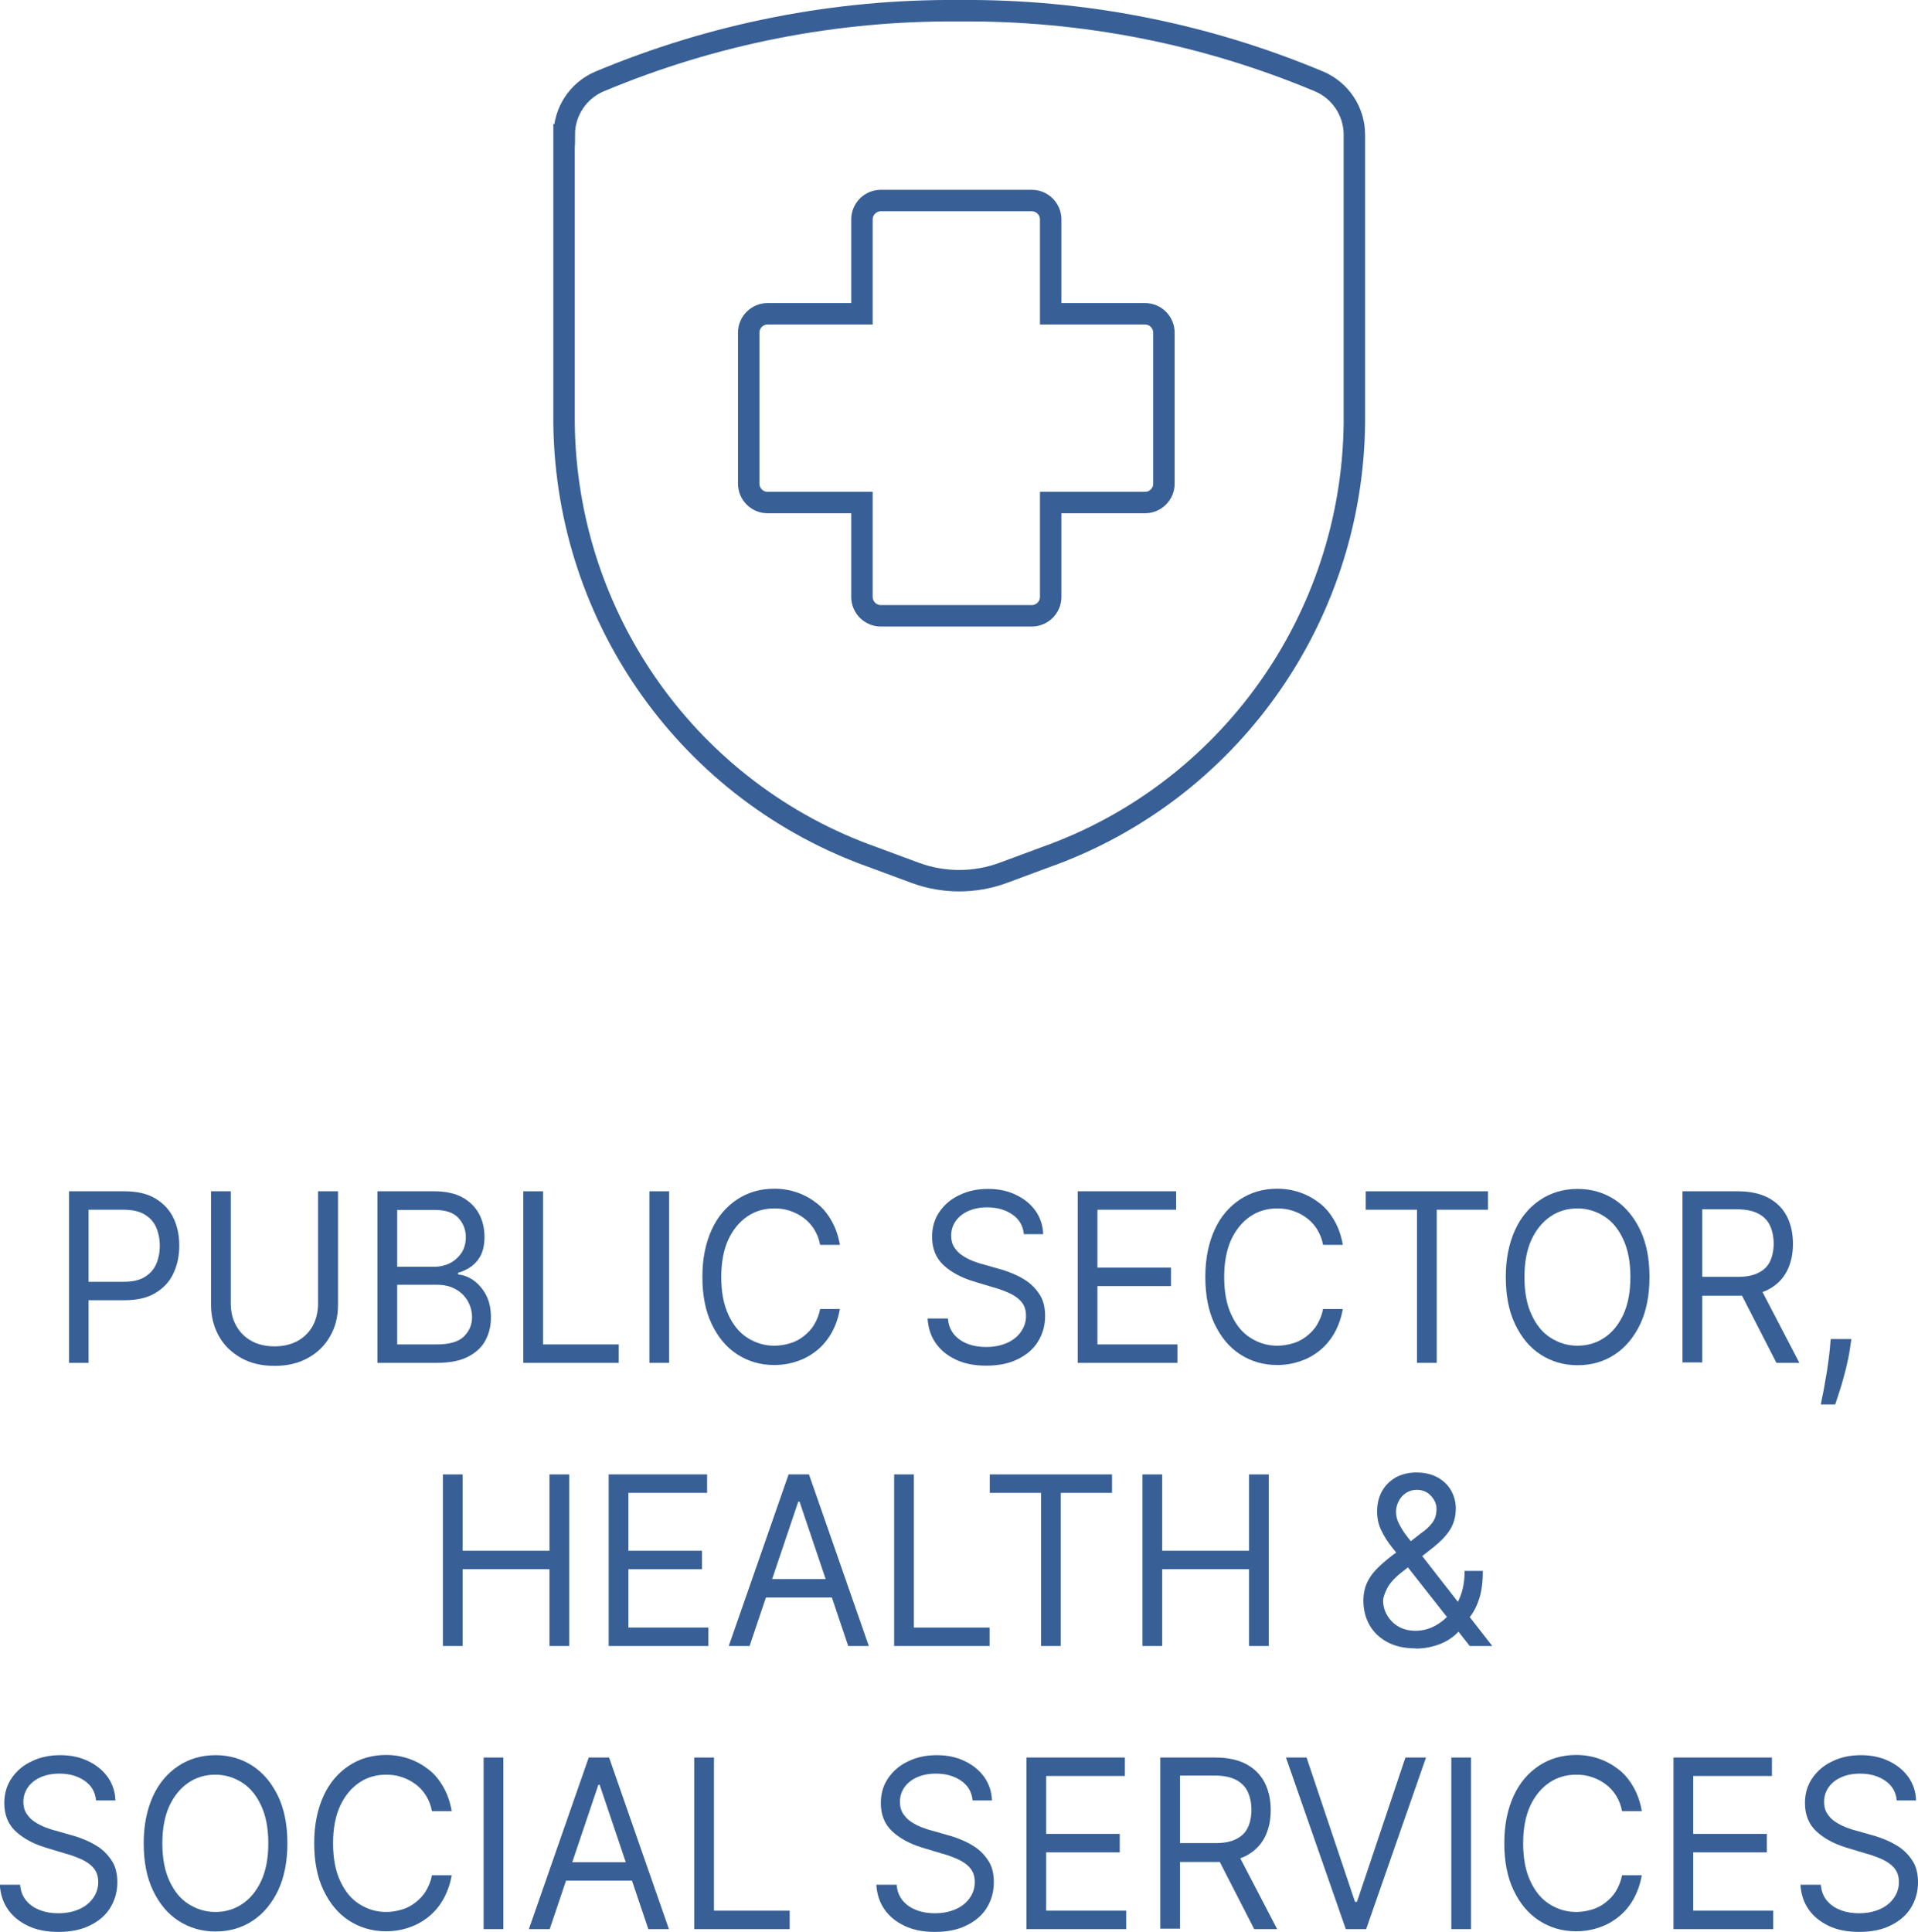 <?xml version="1.0" encoding="UTF-8"?><svg id="aw" xmlns="http://www.w3.org/2000/svg" viewBox="0 0 89.43 90.08"><defs><style>.cls-1{fill:none;stroke:#386097;stroke-miterlimit:10;}.cls-2{fill:#386097;stroke-width:0px;}</style></defs><path class="cls-1" d="m54.27,15.51c0-.48-.39-.88-.88-.88h-4.4v-4.4c0-.48-.39-.88-.88-.88h-7.04c-.48,0-.88.39-.88.88v4.4h-4.4c-.48,0-.88.39-.88.88v7.04c0,.48.39.88.88.88h4.4v4.4c0,.48.39.88.88.88h7.04c.48,0,.88-.39.88-.88v-4.4h4.4c.48,0,.88-.39.88-.88v-7.04Z"/><path class="cls-1" d="m26.3,6.28v13.47c.11,9.12,5.86,17.19,14.42,20.22l1.97.73c1.31.48,2.76.48,4.07,0l1.97-.73c8.55-3.03,14.31-11.11,14.42-20.22V6.28c0-1.08-.65-2.06-1.64-2.48-5.31-2.23-11.02-3.35-16.78-3.3-5.76-.05-11.46,1.07-16.78,3.3-.99.42-1.64,1.4-1.64,2.48Z"/><path class="cls-2" d="m3.22,63.54v-8h2.57c.6,0,1.08.11,1.46.34s.66.53.84.91c.18.38.27.81.27,1.28s-.09.9-.27,1.29c-.18.39-.46.69-.84.92-.38.23-.86.34-1.46.34h-1.84v-.86h1.81c.41,0,.74-.07.98-.22.25-.15.43-.35.54-.6.11-.25.17-.54.17-.86s-.06-.61-.17-.86c-.11-.25-.29-.45-.54-.6s-.58-.22-.99-.22h-1.62v7.14h-.92Z"/><path class="cls-2" d="m14.84,55.54h.92v5.3c0,.55-.12,1.03-.37,1.46-.24.43-.59.77-1.03,1.01-.44.25-.96.37-1.56.37s-1.12-.12-1.56-.37c-.44-.25-.79-.58-1.03-1.01-.24-.43-.37-.92-.37-1.46v-5.3h.92v5.22c0,.39.08.74.25,1.04.16.3.4.54.7.71s.67.26,1.09.26.79-.09,1.09-.26c.3-.17.54-.41.7-.71s.24-.65.24-1.04v-5.22Z"/><path class="cls-2" d="m17.6,63.54v-8h2.66c.53,0,.97.1,1.31.29.34.19.6.45.77.77s.25.68.25,1.07c0,.34-.06.63-.17.85s-.27.4-.45.53c-.19.13-.39.23-.61.29v.08c.23.02.47.1.7.26s.43.38.59.67.24.65.24,1.07-.09.76-.26,1.08c-.17.32-.45.57-.82.76-.37.19-.86.28-1.46.28h-2.75Zm.92-4.48h1.71c.28,0,.53-.06.75-.17.22-.11.4-.28.54-.48.13-.21.2-.45.2-.73,0-.35-.12-.65-.35-.9-.23-.25-.6-.37-1.11-.37h-1.74v2.66Zm0,3.62h1.83c.6,0,1.03-.12,1.28-.37.25-.25.38-.54.38-.9,0-.27-.07-.52-.2-.75-.13-.23-.32-.42-.56-.55-.24-.14-.53-.21-.86-.21h-1.87v2.78Z"/><path class="cls-2" d="m24.4,63.54v-8h.92v7.14h3.53v.86h-4.45Z"/><path class="cls-2" d="m31.2,55.54v8h-.92v-8h.92Z"/><path class="cls-2" d="m39.16,58.04h-.92c-.05-.28-.15-.52-.28-.73s-.3-.39-.49-.53-.4-.25-.64-.33-.47-.11-.73-.11c-.46,0-.88.12-1.25.37s-.67.61-.89,1.08c-.22.48-.33,1.06-.33,1.75s.11,1.28.33,1.75c.22.48.51.84.89,1.08s.79.37,1.25.37c.25,0,.49-.04.73-.11s.45-.18.64-.33.36-.32.49-.54.23-.46.28-.73h.92c-.07.41-.2.77-.38,1.1-.18.32-.41.6-.68.82s-.58.4-.92.51c-.34.12-.7.18-1.08.18-.65,0-1.22-.17-1.73-.5s-.9-.81-1.19-1.42-.43-1.34-.43-2.19.15-1.57.43-2.19.69-1.09,1.19-1.42,1.08-.5,1.73-.5c.38,0,.74.06,1.08.18.34.12.64.29.92.51s.5.5.68.82c.18.32.31.69.38,1.1Z"/><path class="cls-2" d="m47.74,57.54c-.04-.4-.22-.7-.54-.92-.32-.22-.71-.33-1.17-.33-.34,0-.63.06-.88.17s-.45.27-.59.47c-.14.2-.21.43-.21.68,0,.21.05.4.15.55s.22.28.38.38c.15.1.31.18.48.25.17.06.32.12.46.15l.77.22c.2.05.42.13.66.23.24.1.48.23.7.39.22.17.41.38.56.63.15.26.22.57.22.95,0,.43-.11.82-.32,1.17s-.53.63-.94.83c-.41.21-.91.31-1.49.31-.54,0-1.01-.09-1.41-.28s-.71-.44-.94-.77c-.23-.33-.35-.71-.38-1.15h.95c.02.3.12.55.29.75.17.2.38.34.65.44.26.1.54.14.84.14.35,0,.67-.06.95-.18.28-.12.5-.29.66-.51s.25-.47.25-.76c0-.27-.07-.48-.21-.65-.14-.17-.33-.3-.56-.41-.23-.1-.48-.2-.75-.27l-.93-.28c-.59-.18-1.06-.44-1.41-.77-.35-.33-.52-.77-.52-1.31,0-.45.12-.84.35-1.17s.54-.6.94-.78c.39-.19.83-.28,1.32-.28s.92.09,1.31.28.68.43.91.75c.22.32.34.68.35,1.08h-.89Z"/><path class="cls-2" d="m50.25,63.54v-8h4.59v.86h-3.67v2.7h3.43v.86h-3.43v2.72h3.73v.86h-4.65Z"/><path class="cls-2" d="m62.61,58.04h-.92c-.05-.28-.15-.52-.28-.73s-.3-.39-.49-.53-.4-.25-.64-.33-.47-.11-.73-.11c-.46,0-.88.12-1.25.37s-.67.61-.89,1.08c-.22.48-.33,1.06-.33,1.75s.11,1.28.33,1.75c.22.48.51.84.89,1.08s.79.37,1.25.37c.25,0,.49-.04.73-.11s.45-.18.64-.33.36-.32.49-.54.23-.46.28-.73h.92c-.07.41-.2.77-.38,1.1-.18.32-.41.6-.68.82s-.58.4-.92.51c-.34.12-.7.18-1.08.18-.65,0-1.22-.17-1.73-.5s-.9-.81-1.19-1.42-.43-1.34-.43-2.19.15-1.57.43-2.19.69-1.09,1.19-1.42,1.08-.5,1.73-.5c.38,0,.74.06,1.08.18.34.12.64.29.92.51s.5.5.68.82c.18.32.31.69.38,1.1Z"/><path class="cls-2" d="m63.68,56.4v-.86h5.7v.86h-2.39v7.14h-.92v-7.14h-2.39Z"/><path class="cls-2" d="m76.91,59.54c0,.84-.14,1.57-.43,2.19-.29.61-.69,1.09-1.19,1.42-.5.33-1.08.5-1.73.5s-1.22-.17-1.73-.5-.9-.81-1.19-1.42-.43-1.34-.43-2.19.15-1.57.43-2.19.69-1.09,1.19-1.42,1.08-.5,1.73-.5,1.22.17,1.73.5c.5.33.9.81,1.19,1.42.29.61.43,1.34.43,2.19Zm-.89,0c0-.69-.11-1.28-.33-1.75-.22-.48-.51-.84-.89-1.08-.37-.24-.79-.37-1.25-.37s-.88.12-1.25.37-.67.61-.89,1.08c-.22.48-.33,1.06-.33,1.75s.11,1.28.33,1.75c.22.48.51.84.89,1.08s.79.37,1.25.37.88-.12,1.25-.37c.37-.24.67-.61.89-1.08.22-.48.33-1.06.33-1.75Z"/><path class="cls-2" d="m78.45,63.54v-8h2.57c.59,0,1.08.11,1.46.32s.66.5.85.87c.18.37.27.79.27,1.26s-.09.89-.27,1.25c-.18.36-.46.65-.84.86s-.86.31-1.45.31h-2.08v-.88h2.05c.41,0,.73-.06.98-.19.25-.12.43-.3.54-.53.11-.23.17-.51.17-.83s-.06-.6-.17-.84c-.11-.24-.3-.43-.55-.56s-.58-.2-.99-.2h-1.62v7.14h-.92Zm3.58-3.59l1.87,3.59h-1.07l-1.84-3.59h1.04Z"/><path class="cls-2" d="m86.32,62.44l-.06.42c-.04.3-.11.61-.19.95-.09.34-.17.66-.27.96s-.17.54-.23.71h-.67c.03-.17.07-.39.13-.66.05-.27.1-.58.16-.92.05-.34.1-.68.13-1.03l.04-.44h.95Z"/><path class="cls-2" d="m20.65,76.74v-8h.92v3.56h4.05v-3.56h.92v8h-.92v-3.58h-4.05v3.58h-.92Z"/><path class="cls-2" d="m28.38,76.74v-8h4.59v.86h-3.67v2.7h3.43v.86h-3.43v2.72h3.73v.86h-4.65Z"/><path class="cls-2" d="m34.94,76.74h-.96l2.79-8h.95l2.79,8h-.96l-2.27-6.73h-.06l-2.27,6.73Zm.36-3.12h3.89v.86h-3.89v-.86Z"/><path class="cls-2" d="m41.69,76.74v-8h.92v7.14h3.53v.86h-4.45Z"/><path class="cls-2" d="m46.15,69.6v-.86h5.7v.86h-2.39v7.14h-.92v-7.14h-2.39Z"/><path class="cls-2" d="m53.27,76.74v-8h.92v3.56h4.05v-3.56h.92v8h-.92v-3.58h-4.05v3.58h-.92Z"/><path class="cls-2" d="m65.98,76.85c-.5,0-.93-.1-1.29-.29s-.64-.46-.83-.79-.29-.72-.29-1.15c0-.33.07-.63.2-.89s.32-.5.56-.72c.24-.22.51-.45.83-.67l1.1-.86c.22-.15.39-.31.52-.48.13-.17.2-.39.2-.66,0-.2-.08-.4-.25-.59-.17-.19-.39-.29-.67-.29-.19,0-.36.05-.51.15s-.26.23-.34.39-.12.32-.12.49c0,.19.05.38.15.57.1.19.22.39.38.59s.31.4.47.61l3.49,4.48h-1.05l-2.88-3.66c-.27-.34-.51-.65-.73-.92s-.39-.55-.52-.82-.19-.56-.19-.87c0-.36.08-.68.23-.95s.37-.48.64-.64c.28-.15.6-.23.97-.23s.71.08.98.23.49.36.63.61.22.53.22.83c0,.38-.09.71-.27,1-.18.28-.43.54-.74.79l-1.51,1.19c-.34.27-.57.52-.69.77s-.18.43-.18.54c0,.25.06.48.19.7s.3.39.52.52c.22.13.49.2.79.2s.57-.06.84-.19.52-.32.74-.56c.22-.24.4-.54.53-.88s.19-.73.19-1.16h.85c0,.53-.06.96-.17,1.3s-.25.6-.39.79c-.15.19-.26.33-.35.43-.03.04-.06.08-.08.12-.03.04-.05.08-.08.12-.25.29-.55.5-.93.65-.37.14-.74.21-1.11.21Z"/><path class="cls-2" d="m4.48,83.94c-.04-.4-.22-.7-.54-.92-.32-.22-.71-.33-1.17-.33-.34,0-.63.06-.88.17s-.45.27-.59.47c-.14.2-.21.43-.21.68,0,.21.05.4.15.55s.22.28.38.38c.15.1.31.18.48.25.17.06.32.12.46.15l.77.22c.2.05.42.13.66.23.24.1.48.23.7.39.22.17.41.38.56.63.15.26.22.57.22.95,0,.43-.11.82-.32,1.17s-.53.63-.94.83c-.41.21-.91.31-1.49.31-.54,0-1.01-.09-1.41-.28s-.71-.44-.94-.77c-.23-.33-.35-.71-.38-1.15h.95c.02.3.12.55.29.75.17.2.38.34.65.44.26.1.54.14.84.14.35,0,.67-.06.95-.18.28-.12.5-.29.66-.51s.25-.47.25-.76c0-.27-.07-.48-.21-.65-.14-.17-.33-.3-.56-.41-.23-.1-.48-.2-.75-.27l-.93-.28c-.59-.18-1.06-.44-1.41-.77-.35-.33-.52-.77-.52-1.31,0-.45.12-.84.35-1.17s.54-.6.94-.78c.39-.19.83-.28,1.32-.28s.92.09,1.31.28.68.43.91.75c.22.32.34.68.35,1.08h-.89Z"/><path class="cls-2" d="m13.4,85.94c0,.84-.14,1.57-.43,2.19-.29.61-.69,1.09-1.19,1.42-.5.33-1.08.5-1.73.5s-1.22-.17-1.73-.5-.9-.81-1.19-1.42-.43-1.34-.43-2.19.15-1.57.43-2.19.69-1.09,1.19-1.42,1.08-.5,1.73-.5,1.22.17,1.73.5c.5.33.9.81,1.19,1.42.29.61.43,1.34.43,2.19Zm-.89,0c0-.69-.11-1.28-.33-1.75-.22-.48-.51-.84-.89-1.08-.37-.24-.79-.37-1.25-.37s-.88.12-1.25.37-.67.61-.89,1.08c-.22.48-.33,1.06-.33,1.75s.11,1.28.33,1.75c.22.48.51.84.89,1.08s.79.37,1.25.37.88-.12,1.25-.37c.37-.24.67-.61.89-1.08.22-.48.33-1.06.33-1.75Z"/><path class="cls-2" d="m21.06,84.44h-.92c-.05-.28-.15-.52-.28-.73s-.3-.39-.49-.53-.4-.25-.64-.33-.47-.11-.73-.11c-.46,0-.88.12-1.25.37s-.67.61-.89,1.08c-.22.48-.33,1.06-.33,1.75s.11,1.28.33,1.75c.22.48.51.84.89,1.08s.79.37,1.25.37c.25,0,.49-.04.73-.11s.45-.18.64-.33.36-.32.49-.54.23-.46.28-.73h.92c-.07.41-.2.77-.38,1.1-.18.32-.41.6-.68.82s-.58.4-.92.51c-.34.12-.7.18-1.08.18-.65,0-1.22-.17-1.73-.5s-.9-.81-1.19-1.42-.43-1.34-.43-2.19.15-1.57.43-2.19.69-1.09,1.19-1.42,1.08-.5,1.73-.5c.38,0,.74.06,1.08.18.34.12.64.29.92.51s.5.5.68.82c.18.32.31.69.38,1.1Z"/><path class="cls-2" d="m23.47,81.94v8h-.92v-8h.92Z"/><path class="cls-2" d="m25.62,89.94h-.96l2.79-8h.95l2.79,8h-.96l-2.27-6.73h-.06l-2.27,6.73Zm.36-3.12h3.89v.86h-3.89v-.86Z"/><path class="cls-2" d="m32.37,89.94v-8h.92v7.14h3.53v.86h-4.45Z"/><path class="cls-2" d="m45.35,83.94c-.04-.4-.22-.7-.54-.92-.32-.22-.71-.33-1.17-.33-.34,0-.63.06-.88.17s-.45.27-.59.47c-.14.2-.21.43-.21.68,0,.21.05.4.15.55s.22.28.38.38c.15.1.31.18.48.25.17.06.32.12.46.15l.77.22c.2.05.42.13.66.23.24.1.48.23.7.39.22.17.41.38.56.63.15.26.22.57.22.95,0,.43-.11.82-.32,1.17s-.53.63-.94.83c-.41.21-.91.31-1.49.31-.54,0-1.01-.09-1.41-.28s-.71-.44-.94-.77c-.23-.33-.35-.71-.38-1.15h.95c.02.3.12.55.29.75.17.2.38.34.65.44.26.1.54.14.84.14.35,0,.67-.06.95-.18.28-.12.5-.29.66-.51s.25-.47.25-.76c0-.27-.07-.48-.21-.65-.14-.17-.33-.3-.56-.41-.23-.1-.48-.2-.75-.27l-.93-.28c-.59-.18-1.06-.44-1.41-.77-.35-.33-.52-.77-.52-1.31,0-.45.12-.84.35-1.17s.54-.6.94-.78c.39-.19.83-.28,1.32-.28s.92.09,1.31.28.68.43.91.75c.22.32.34.68.35,1.08h-.89Z"/><path class="cls-2" d="m47.86,89.94v-8h4.59v.86h-3.67v2.7h3.43v.86h-3.43v2.72h3.73v.86h-4.65Z"/><path class="cls-2" d="m54.1,89.94v-8h2.57c.59,0,1.08.11,1.46.32s.66.5.85.87c.18.37.27.79.27,1.26s-.09.89-.27,1.25c-.18.36-.46.65-.84.86s-.86.31-1.45.31h-2.08v-.88h2.05c.41,0,.73-.06.98-.19.25-.12.43-.3.54-.53.11-.23.17-.51.17-.83s-.06-.6-.17-.84c-.11-.24-.3-.43-.55-.56s-.58-.2-.99-.2h-1.62v7.14h-.92Zm3.58-3.59l1.87,3.59h-1.07l-1.84-3.59h1.04Z"/><path class="cls-2" d="m60.92,81.94l2.26,6.73h.09l2.26-6.73h.96l-2.79,8h-.95l-2.79-8h.96Z"/><path class="cls-2" d="m68.59,81.94v8h-.92v-8h.92Z"/><path class="cls-2" d="m76.55,84.44h-.92c-.05-.28-.15-.52-.28-.73s-.3-.39-.49-.53-.4-.25-.64-.33-.47-.11-.73-.11c-.46,0-.88.12-1.25.37s-.67.61-.89,1.08c-.22.48-.33,1.06-.33,1.75s.11,1.28.33,1.75c.22.48.51.84.89,1.08s.79.37,1.25.37c.25,0,.49-.04.73-.11s.45-.18.64-.33.36-.32.49-.54.23-.46.28-.73h.92c-.07.41-.2.77-.38,1.1-.18.32-.41.6-.68.82s-.58.4-.92.51c-.34.12-.7.18-1.08.18-.65,0-1.22-.17-1.73-.5s-.9-.81-1.19-1.42-.43-1.34-.43-2.19.15-1.57.43-2.19.69-1.09,1.19-1.42,1.08-.5,1.73-.5c.38,0,.74.06,1.08.18.34.12.64.29.92.51s.5.5.68.82c.18.32.31.69.38,1.1Z"/><path class="cls-2" d="m78.03,89.94v-8h4.59v.86h-3.67v2.7h3.43v.86h-3.43v2.72h3.73v.86h-4.65Z"/><path class="cls-2" d="m88.44,83.94c-.04-.4-.22-.7-.54-.92-.32-.22-.71-.33-1.17-.33-.34,0-.63.06-.88.17s-.45.27-.59.47c-.14.2-.21.43-.21.68,0,.21.05.4.15.55s.22.28.38.38c.15.1.31.18.48.25.17.06.32.12.46.15l.77.22c.2.05.42.13.66.23.24.1.48.23.7.39.22.17.41.38.56.63.15.26.22.57.22.95,0,.43-.11.82-.32,1.17s-.53.63-.94.83c-.41.21-.91.31-1.49.31-.54,0-1.01-.09-1.41-.28s-.71-.44-.94-.77c-.23-.33-.35-.71-.38-1.15h.95c.02.3.12.55.29.75.17.2.38.34.65.44.26.1.54.14.84.14.35,0,.67-.06.95-.18.28-.12.5-.29.66-.51s.25-.47.25-.76c0-.27-.07-.48-.21-.65-.14-.17-.33-.3-.56-.41-.23-.1-.48-.2-.75-.27l-.93-.28c-.59-.18-1.06-.44-1.41-.77-.35-.33-.52-.77-.52-1.31,0-.45.12-.84.35-1.17s.54-.6.94-.78c.39-.19.83-.28,1.32-.28s.92.09,1.31.28.68.43.91.75c.22.32.34.68.35,1.08h-.89Z"/></svg>